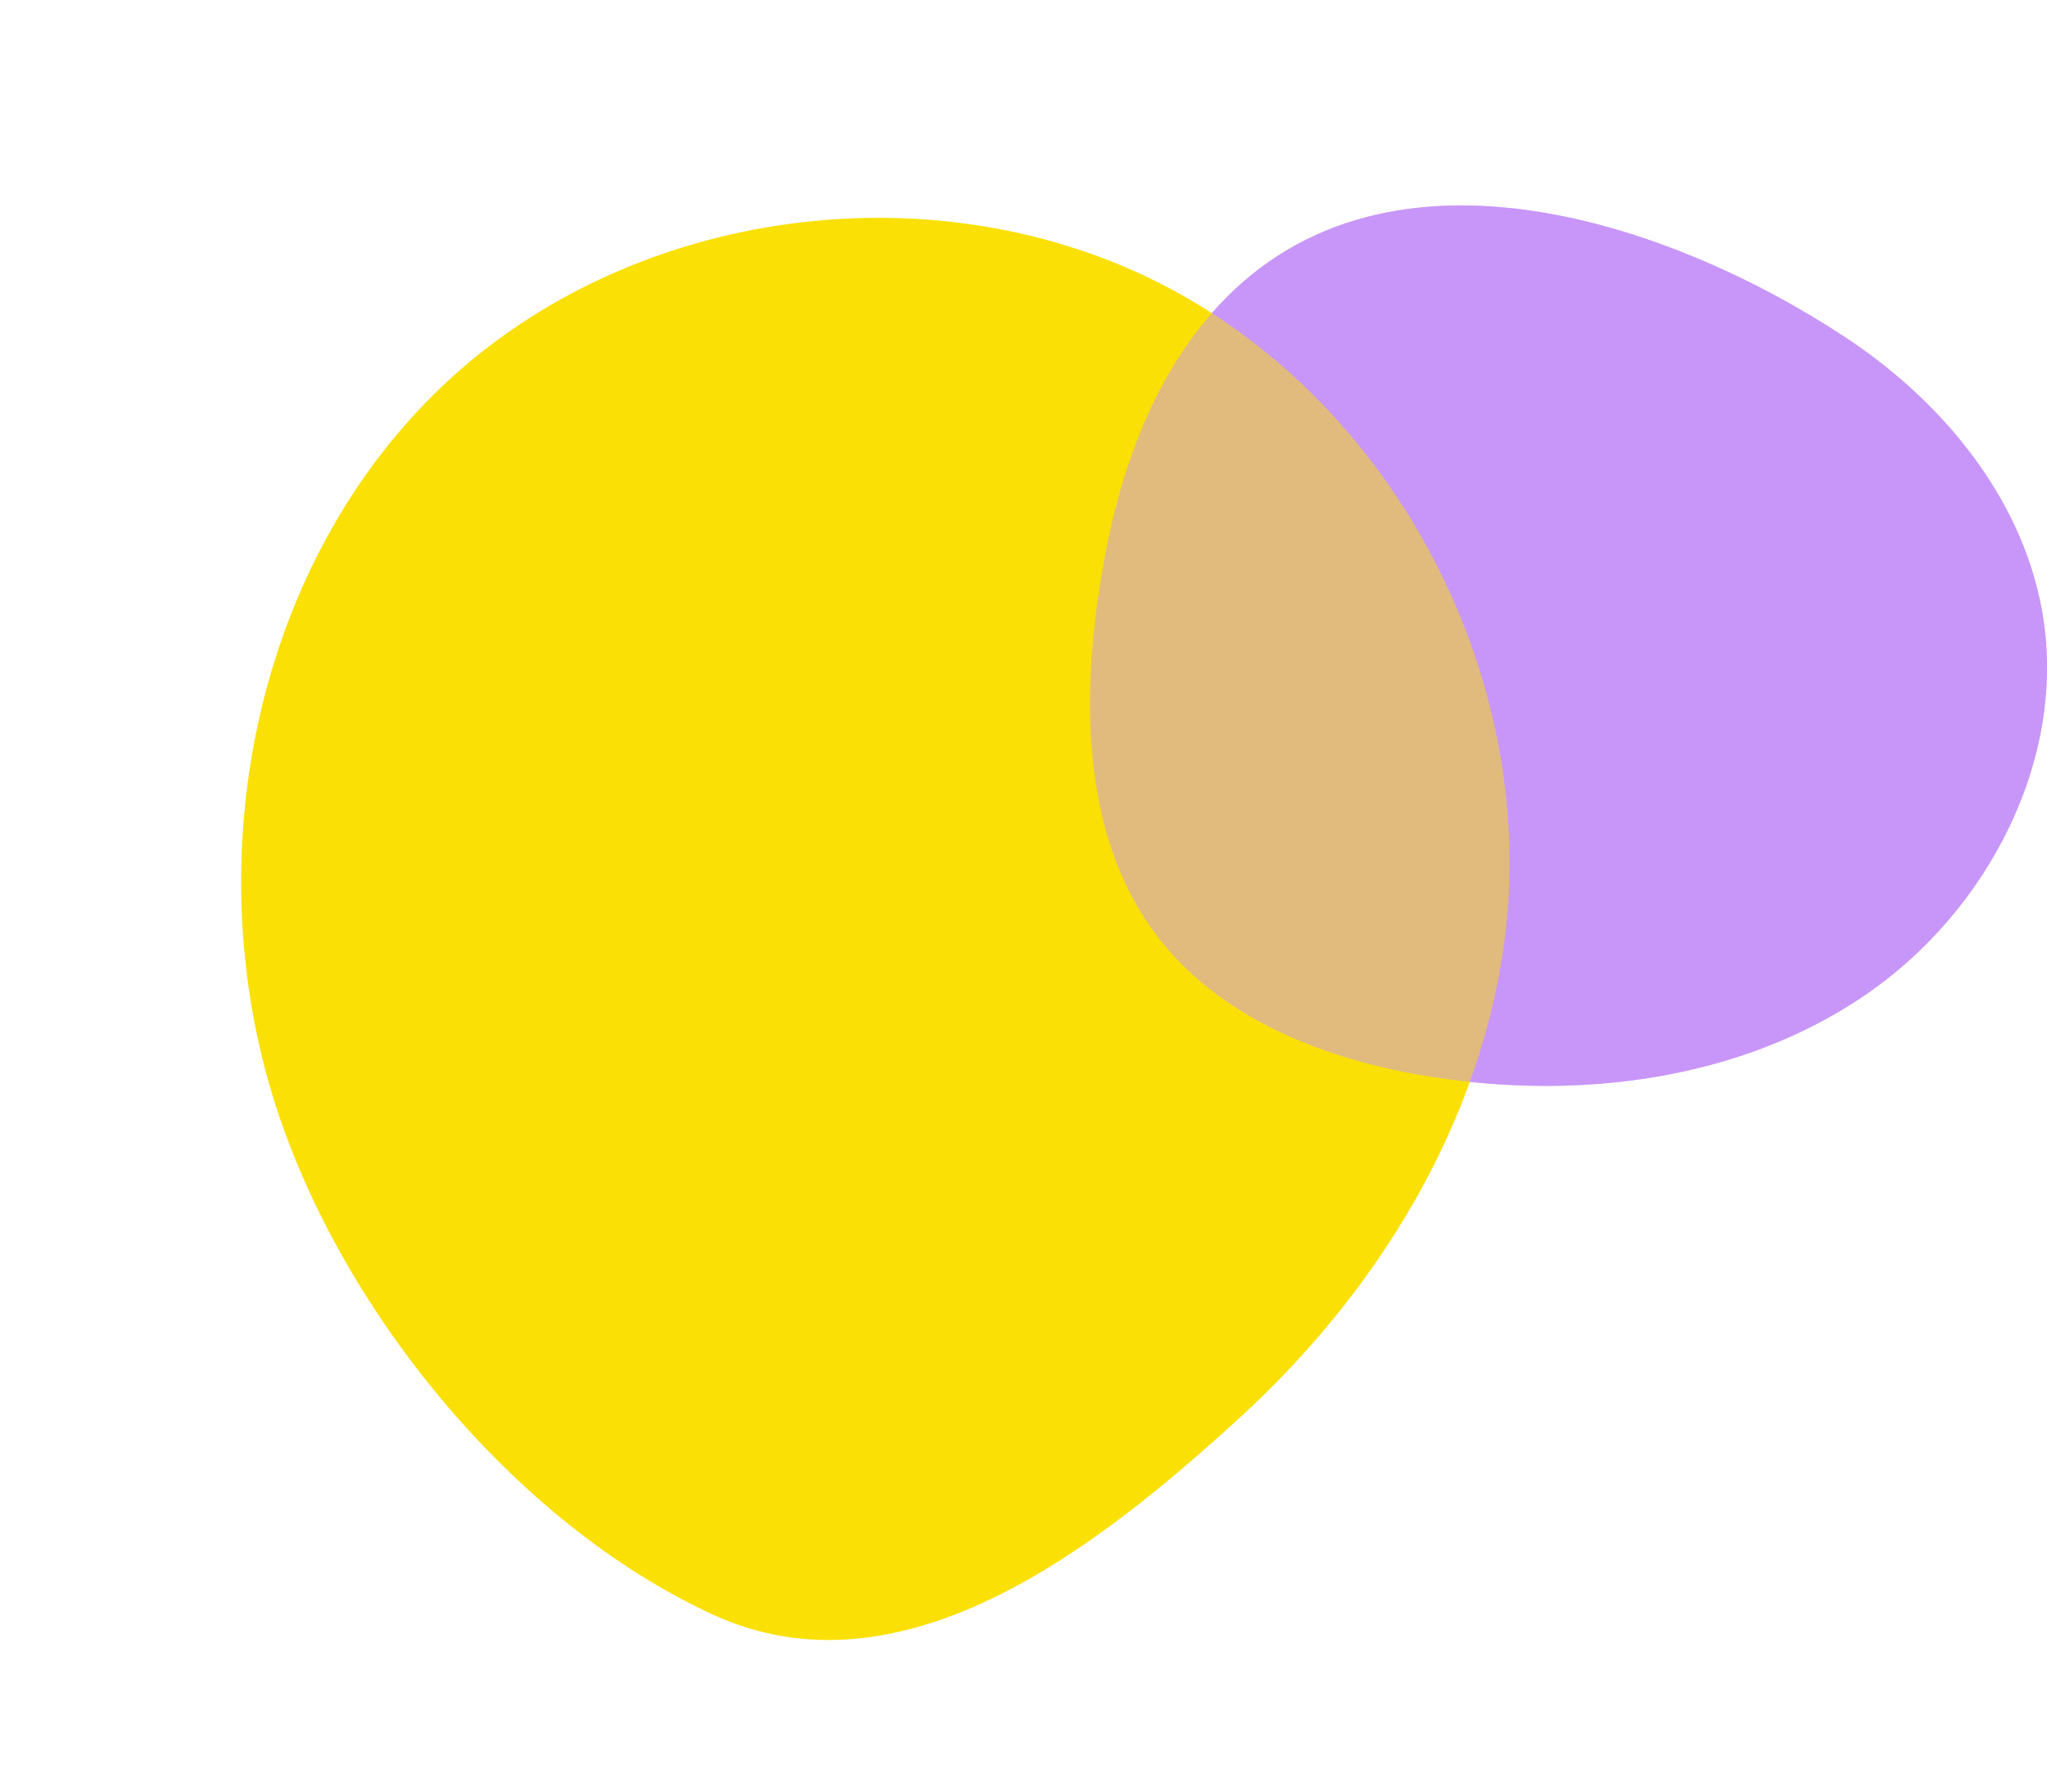 <svg width="1046" height="916" viewBox="0 0 1046 916" fill="none" xmlns="http://www.w3.org/2000/svg">
<path d="M619.068 160.231C583.855 200.709 568.048 254.711 560.758 307.912C552.761 366.311 555.293 430.443 590.626 477.549C623.279 521.101 678.271 542.082 731.969 550.461C807.752 562.274 889.306 551.931 952.787 508.766C1016.27 465.602 1057.45 386.142 1043.16 310.598C1032.32 253.228 991.892 204.745 943.271 172.606C851.961 112.256 704.02 62.583 619.068 160.231Z" fill="#C896F9"/>
<path d="M633.601 724.465C704.131 659.969 757.305 573.372 769.09 478.418C785.408 346.703 713.574 208.004 595.983 146.499C478.392 84.993 322.935 105.686 226.621 196.782C129.911 288.28 100.084 439.131 141.204 566.023C175.056 670.462 262.603 778.14 363.873 825.025C460.97 869.982 561.248 790.645 633.601 724.465Z" fill="#FAE005"/>
<path opacity="0.5" d="M619.068 160.231C583.855 200.709 568.048 254.711 560.758 307.912C552.761 366.311 555.293 430.443 590.626 477.549C623.279 521.101 678.271 542.082 731.969 550.461C807.752 562.274 889.306 551.931 952.787 508.766C1016.27 465.602 1057.45 386.142 1043.16 310.598C1032.32 253.228 991.892 204.745 943.271 172.606C851.961 112.256 704.02 62.583 619.068 160.231Z" fill="#C896F9"/>
</svg>
